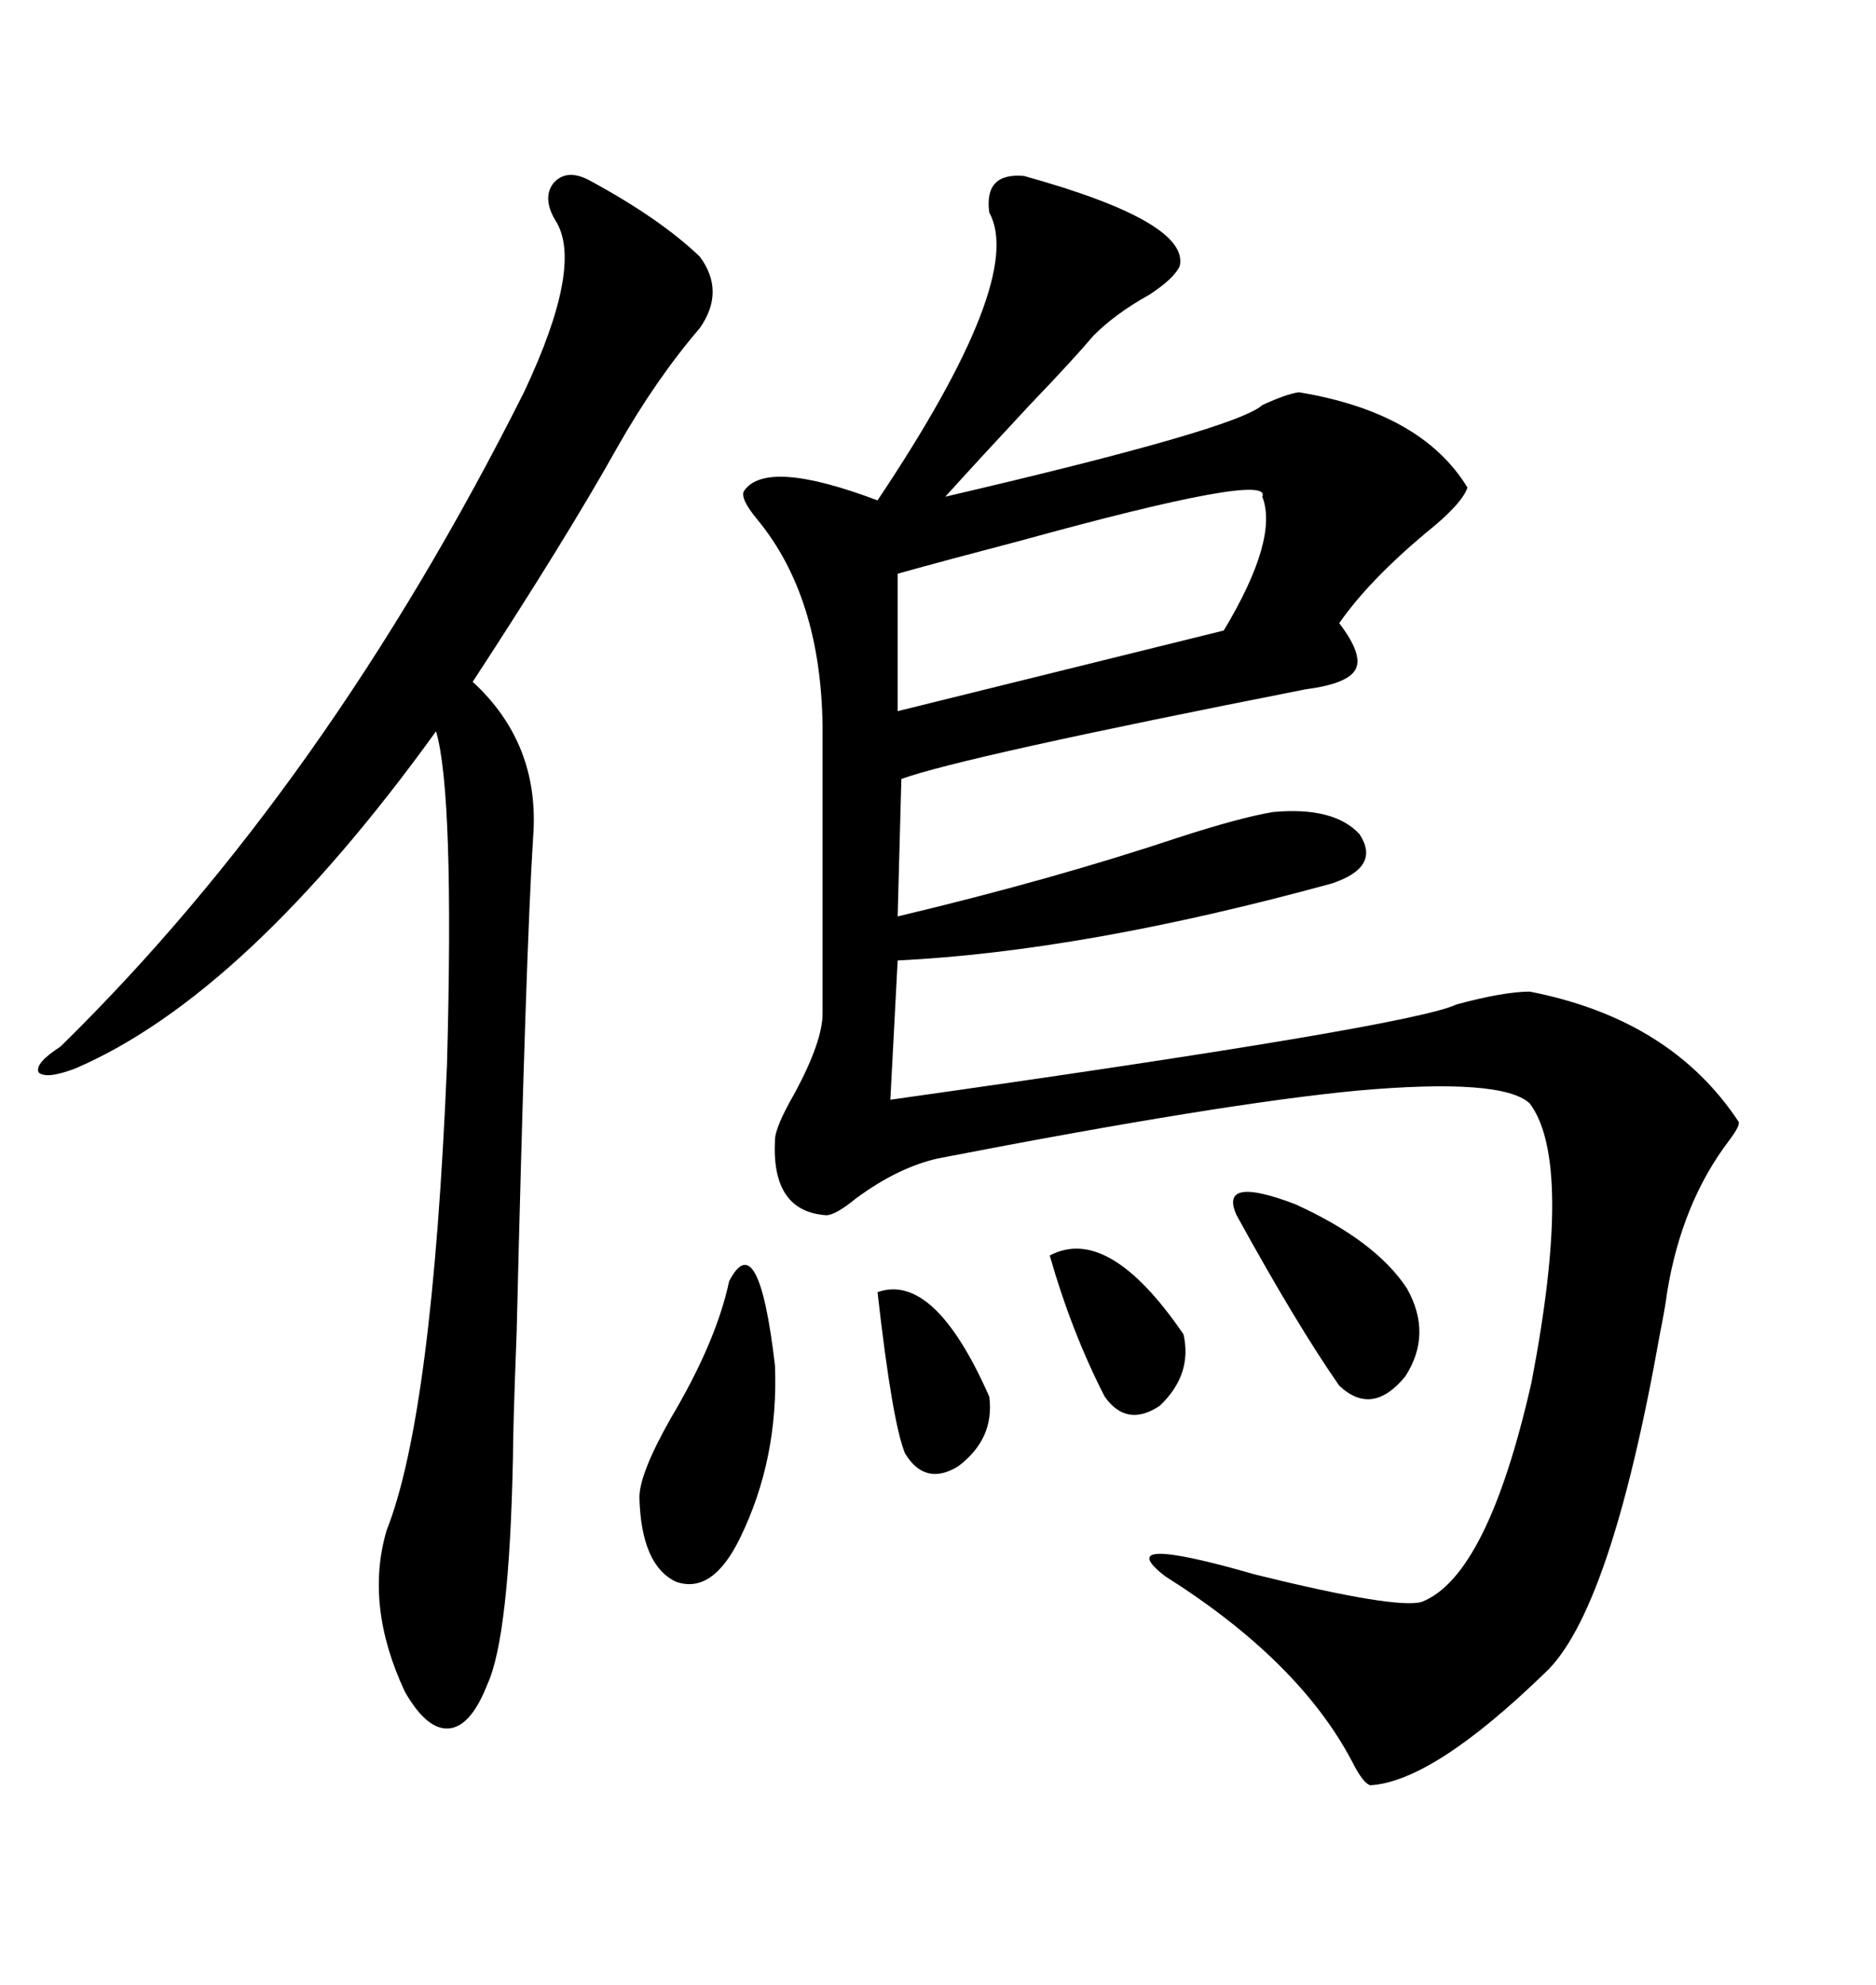 <svg xmlns="http://www.w3.org/2000/svg" xmlns:xlink="http://www.w3.org/1999/xlink" width="300" height="317.285"><path d="M163.77 28.13L163.77 28.13Q190.14 35.45 188.67 42.48L188.67 42.48Q187.79 44.53 183.69 47.17L183.69 47.17Q178.42 50.10 174.90 53.61L174.90 53.61Q171.68 57.42 164.65 64.75L164.65 64.75Q156.45 73.54 151.17 79.39L151.17 79.39Q197.75 68.55 201.86 64.75L201.86 64.75Q205.66 62.99 207.71 62.70L207.71 62.70Q227.34 65.92 234.67 77.93L234.67 77.93Q233.79 80.57 227.93 85.25L227.93 85.25Q218.85 92.87 214.16 99.61L214.16 99.61Q217.97 104.59 216.80 106.93L216.80 106.93Q215.63 109.28 208.89 110.16L208.89 110.16Q153.81 121.00 144.14 124.51L144.14 124.51L143.55 146.48Q168.16 140.63 188.38 133.89L188.38 133.89Q198.34 130.66 203.61 129.79L203.61 129.79Q213.28 128.91 217.38 133.30L217.38 133.30Q220.90 138.57 212.99 141.21L212.99 141.21Q173.44 152.05 143.55 153.52L143.55 153.52L142.38 175.78Q225.59 164.06 232.91 160.55L232.91 160.55Q240.53 158.50 244.63 158.50L244.63 158.50Q267.19 162.89 278.03 179.30L278.03 179.30Q278.32 179.88 276.56 182.23L276.56 182.23Q268.95 192.19 266.60 206.54L266.60 206.54Q266.31 208.89 265.43 213.28L265.43 213.28Q257.52 257.81 246.97 267.48L246.97 267.48Q229.10 284.77 219.14 285.35L219.14 285.35Q217.97 285.06 216.21 281.54L216.21 281.54Q207.71 265.43 186.33 251.95L186.33 251.95Q177.25 244.92 200.68 251.66L200.68 251.66Q223.24 257.23 227.34 256.05L227.34 256.05Q237.89 251.95 244.92 220.90L244.92 220.90Q251.66 185.74 244.63 176.37L244.63 176.37Q240.23 172.27 217.09 174.32L217.09 174.32Q195.41 176.37 150 185.16L150 185.16Q143.55 186.62 136.82 191.60L136.82 191.60Q133.59 194.24 132.13 194.24L132.13 194.24Q123.34 193.65 123.93 182.23L123.93 182.23Q123.93 180.18 127.15 174.61L127.15 174.61Q131.54 166.41 131.54 162.01L131.54 162.01L131.54 116.02Q131.25 95.21 121.00 82.91L121.00 82.91Q118.36 79.69 118.95 78.52L118.95 78.52Q122.46 73.24 140.33 79.98L140.33 79.98Q164.06 44.53 158.20 33.98L158.20 33.98Q157.32 27.54 163.77 28.13ZM94.04 28.71L94.04 28.71Q105.47 34.86 111.91 41.02L111.91 41.02Q116.02 46.58 111.91 52.44L111.91 52.44Q104.88 60.64 98.73 71.48L98.73 71.48Q90.53 86.13 75.59 108.98L75.59 108.98Q86.43 118.95 85.25 133.89L85.25 133.89Q84.08 152.34 82.62 212.99L82.62 212.99Q82.03 228.22 82.03 232.91L82.03 232.91Q81.45 261.62 77.93 269.24L77.93 269.24Q75.29 275.98 71.78 276.27L71.78 276.27Q68.26 276.56 64.75 270.41L64.75 270.41Q58.30 256.64 61.82 244.63L61.82 244.63Q69.14 226.17 71.48 170.21L71.48 170.21Q72.66 126.86 69.73 116.89L69.73 116.89Q39.26 159.08 12.01 170.80L12.01 170.80Q7.32 172.56 6.15 171.39L6.15 171.39Q5.57 169.92 9.67 167.29L9.67 167.29Q52.15 125.68 83.79 62.70L83.79 62.70Q93.46 42.19 88.77 35.16L88.77 35.16Q86.72 31.64 88.48 29.30L88.48 29.30Q90.53 26.95 94.04 28.71ZM201.86 79.39L201.86 79.39Q203.61 75.29 163.18 86.43L163.18 86.43Q150.88 89.65 143.55 91.70L143.55 91.70L143.55 113.67L195.70 100.78Q204.49 86.13 201.86 79.39ZM116.60 204.79L116.60 204.79Q121.29 195.70 123.93 218.26L123.93 218.26Q124.51 233.20 118.36 245.80L118.36 245.80Q113.96 254.88 108.11 252.83L108.11 252.83Q102.54 250.20 102.25 239.36L102.25 239.36Q102.25 235.55 107.23 226.76L107.23 226.76Q114.55 214.45 116.60 204.79ZM197.75 194.24L197.75 194.24Q194.82 187.79 207.13 192.48L207.13 192.48Q220.02 198.34 225 205.96L225 205.96Q229.10 213.28 224.71 220.02L224.71 220.02Q219.43 226.46 214.16 221.48L214.16 221.48Q207.42 211.82 197.75 194.24ZM140.33 206.54L140.33 206.54Q149.41 203.32 158.20 223.24L158.20 223.24Q159.08 229.98 153.22 234.38L153.22 234.38Q147.95 237.60 144.73 232.32L144.73 232.32Q142.68 227.34 140.33 206.54ZM167.87 200.68L167.87 200.68Q177.25 195.70 189.26 213.28L189.26 213.28Q190.72 219.73 185.45 224.71L185.45 224.71Q180.18 228.22 176.66 223.24L176.66 223.24Q171.39 212.99 167.87 200.68Z"/></svg>
